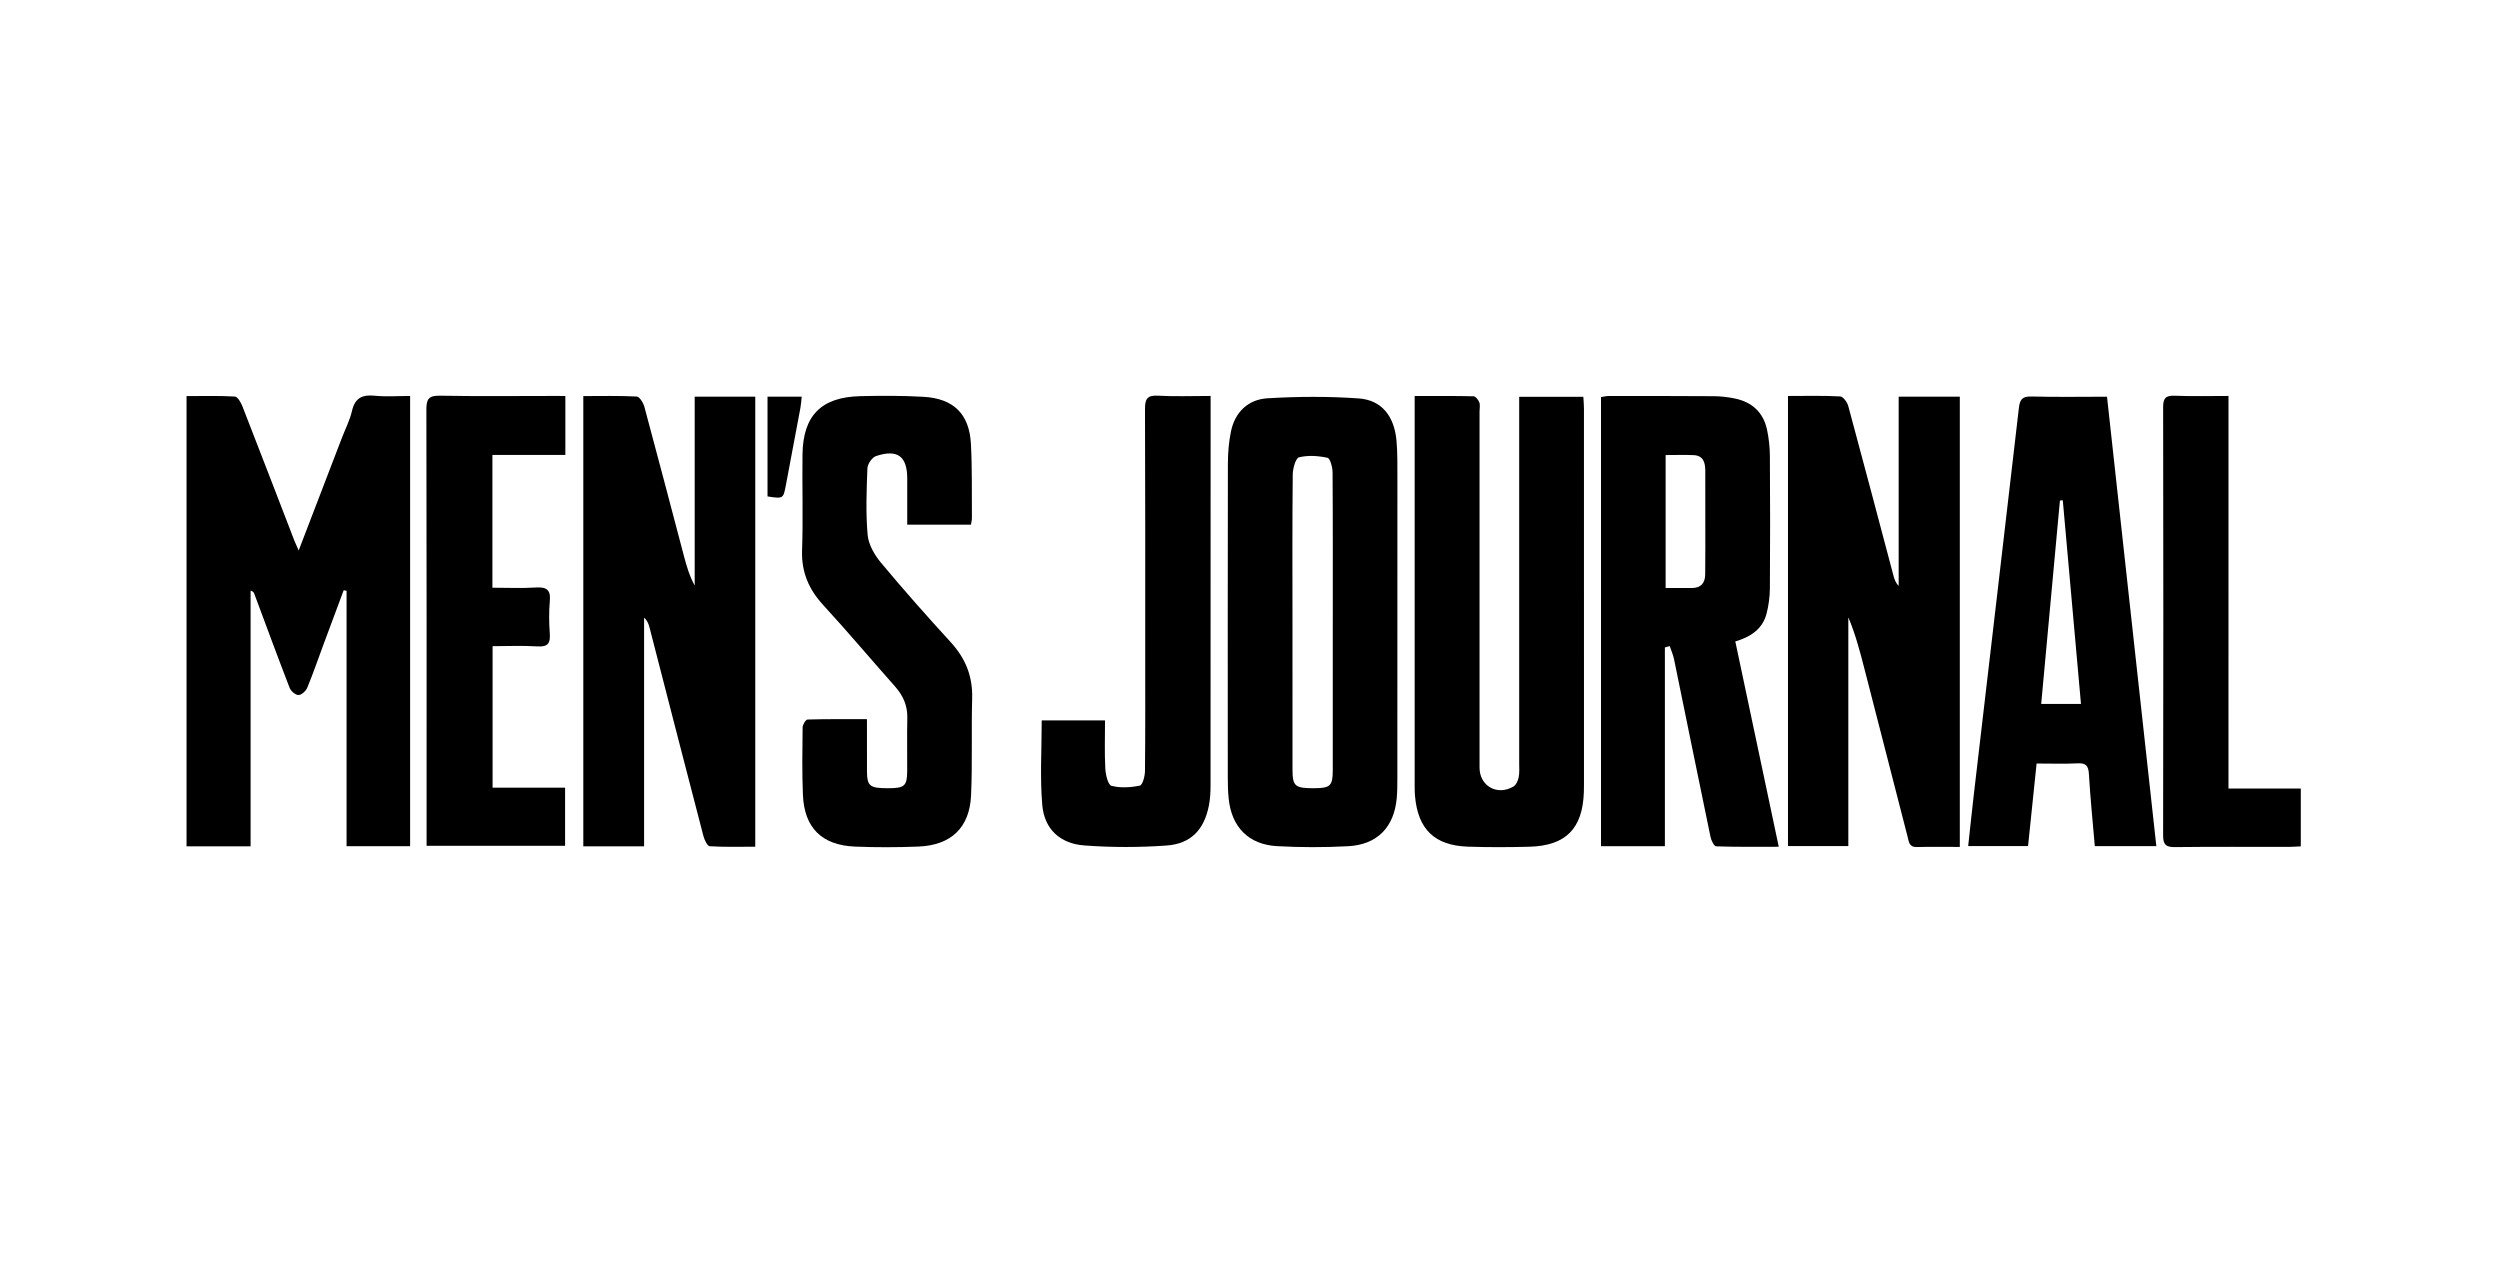 <svg xmlns="http://www.w3.org/2000/svg" fill="none" viewBox="0 0 105 53" height="53" width="105">
<path fill="black" d="M12.544 23.122C13.178 21.47 13.765 19.939 14.353 18.408C14.5 18.025 14.693 17.652 14.784 17.256C14.91 16.715 15.211 16.568 15.734 16.62C16.215 16.668 16.706 16.631 17.225 16.631C17.225 22.959 17.225 29.236 17.225 35.541C16.338 35.541 15.476 35.541 14.556 35.541C14.556 31.957 14.556 28.386 14.556 24.814C14.516 24.806 14.475 24.798 14.435 24.79C14.152 25.548 13.869 26.307 13.587 27.066C13.361 27.673 13.152 28.286 12.905 28.884C12.848 29.022 12.665 29.19 12.537 29.191C12.411 29.192 12.217 29.026 12.165 28.891C11.658 27.581 11.174 26.262 10.683 24.946C10.664 24.893 10.642 24.842 10.525 24.807C10.525 28.377 10.525 31.948 10.525 35.545C9.601 35.545 8.738 35.545 7.835 35.545C7.835 29.253 7.835 22.978 7.835 16.636C8.517 16.636 9.192 16.616 9.865 16.655C9.979 16.661 10.118 16.904 10.18 17.062C10.916 18.944 11.639 20.831 12.367 22.716C12.406 22.815 12.453 22.912 12.544 23.122Z"></path>
<path fill="black" d="M24.499 16.635C25.263 16.635 26.004 16.616 26.743 16.655C26.86 16.661 27.018 16.917 27.063 17.082C27.627 19.168 28.172 21.26 28.724 23.349C28.835 23.77 28.956 24.188 29.177 24.594C29.177 21.959 29.177 19.324 29.177 16.66C30.049 16.66 30.864 16.66 31.721 16.66C31.721 22.944 31.721 29.216 31.721 35.562C31.091 35.562 30.448 35.581 29.809 35.542C29.71 35.537 29.585 35.273 29.543 35.111C28.782 32.195 28.033 29.276 27.281 26.359C27.243 26.212 27.192 26.07 27.052 25.941C27.052 29.134 27.052 32.327 27.052 35.546C26.174 35.546 25.357 35.546 24.499 35.546C24.499 29.262 24.499 22.99 24.499 16.635Z"></path>
<path fill="black" d="M82.312 35.571C81.673 35.571 81.09 35.559 80.506 35.576C80.182 35.584 80.174 35.356 80.12 35.145C79.515 32.792 78.911 30.439 78.305 28.086C78.119 27.36 77.928 26.636 77.63 25.926C77.63 29.117 77.63 32.308 77.63 35.534C76.765 35.534 75.951 35.534 75.095 35.534C75.095 29.251 75.095 22.968 75.095 16.631C75.842 16.631 76.567 16.611 77.289 16.65C77.412 16.657 77.584 16.895 77.628 17.056C78.272 19.431 78.897 21.811 79.529 24.19C79.568 24.335 79.618 24.478 79.744 24.611C79.744 21.972 79.744 19.333 79.744 16.661C80.62 16.661 81.449 16.661 82.312 16.661C82.312 22.959 82.312 29.232 82.312 35.571Z"></path>
<path fill="black" d="M69.925 27.193C69.925 29.965 69.925 32.737 69.925 35.539C69.008 35.539 68.145 35.539 67.242 35.539C67.242 29.258 67.242 22.982 67.242 16.679C67.344 16.663 67.449 16.633 67.554 16.633C69.027 16.632 70.5 16.629 71.973 16.64C72.272 16.642 72.575 16.677 72.868 16.738C73.587 16.887 74.058 17.321 74.214 18.041C74.293 18.409 74.334 18.791 74.335 19.167C74.348 21.015 74.349 22.862 74.335 24.71C74.332 25.069 74.284 25.438 74.192 25.785C74.022 26.424 73.522 26.752 72.883 26.941C73.492 29.814 74.091 32.648 74.708 35.564C73.799 35.564 72.938 35.576 72.076 35.546C71.992 35.543 71.873 35.3 71.842 35.153C71.325 32.666 70.821 30.175 70.31 27.688C70.271 27.499 70.19 27.32 70.129 27.136C70.061 27.155 69.993 27.174 69.925 27.193ZM69.956 19.112C69.956 21.005 69.956 22.827 69.956 24.696C70.345 24.696 70.704 24.697 71.064 24.696C71.437 24.694 71.612 24.491 71.618 24.133C71.624 23.771 71.624 23.408 71.624 23.045C71.624 21.957 71.625 20.869 71.622 19.78C71.621 19.438 71.55 19.132 71.125 19.115C70.75 19.1 70.373 19.112 69.956 19.112Z"></path>
<path fill="black" d="M58.69 26.041C58.69 28.267 58.691 30.493 58.689 32.718C58.689 32.986 58.687 33.255 58.663 33.522C58.554 34.74 57.847 35.476 56.621 35.541C55.627 35.594 54.625 35.594 53.631 35.538C52.438 35.47 51.728 34.736 51.605 33.547C51.573 33.25 51.567 32.949 51.567 32.649C51.566 28.262 51.562 23.874 51.571 19.485C51.572 19.03 51.608 18.568 51.7 18.124C51.868 17.305 52.426 16.776 53.234 16.728C54.509 16.652 55.797 16.644 57.069 16.734C58.032 16.803 58.563 17.483 58.653 18.512C58.697 19.014 58.69 19.522 58.691 20.026C58.691 22.032 58.69 24.036 58.69 26.041ZM54.284 26.084C54.284 28.167 54.281 30.252 54.285 32.335C54.287 33.028 54.394 33.109 55.206 33.105C55.876 33.101 55.976 33.005 55.976 32.34C55.978 30.319 55.977 28.299 55.977 26.278C55.977 24.131 55.983 21.985 55.968 19.838C55.966 19.625 55.868 19.252 55.755 19.227C55.368 19.144 54.937 19.113 54.559 19.208C54.416 19.244 54.298 19.676 54.295 19.928C54.274 21.98 54.283 24.032 54.284 26.084Z"></path>
<path fill="black" d="M59.416 16.633C60.284 16.633 61.088 16.625 61.891 16.644C61.976 16.646 62.092 16.795 62.131 16.899C62.173 17.01 62.141 17.148 62.141 17.274C62.141 22.264 62.141 27.253 62.141 32.243C62.141 33.01 62.882 33.433 63.559 33.037C63.673 32.971 63.755 32.793 63.783 32.652C63.824 32.455 63.806 32.243 63.806 32.038C63.807 27.128 63.806 22.217 63.806 17.306C63.806 17.105 63.806 16.904 63.806 16.667C64.72 16.667 65.581 16.667 66.5 16.667C66.509 16.83 66.526 16.996 66.526 17.161C66.527 22.419 66.527 27.677 66.527 32.935C66.527 33.046 66.525 33.157 66.522 33.267C66.472 34.803 65.763 35.524 64.227 35.563C63.373 35.585 62.517 35.588 61.662 35.56C60.254 35.516 59.552 34.832 59.43 33.431C59.417 33.29 59.416 33.147 59.416 33.006C59.415 27.716 59.416 22.426 59.416 17.136C59.416 16.996 59.416 16.855 59.416 16.633Z"></path>
<path fill="black" d="M90.566 35.538C89.687 35.538 88.856 35.538 87.982 35.538C87.895 34.52 87.793 33.516 87.734 32.511C87.714 32.165 87.613 32.042 87.259 32.06C86.707 32.089 86.153 32.068 85.537 32.068C85.417 33.229 85.299 34.367 85.178 35.536C84.343 35.536 83.531 35.536 82.664 35.536C82.746 34.778 82.822 34.045 82.907 33.314C83.536 27.921 84.17 22.529 84.793 17.135C84.832 16.797 84.925 16.642 85.309 16.653C86.352 16.681 87.396 16.662 88.494 16.662C89.186 22.963 89.874 29.232 90.566 35.538ZM86.637 21.013C86.597 21.016 86.557 21.019 86.517 21.021C86.255 23.87 85.993 26.719 85.73 29.565C86.33 29.565 86.855 29.565 87.401 29.565C87.145 26.682 86.891 23.847 86.637 21.013Z"></path>
<path fill="black" d="M40.781 22.035C39.886 22.035 39.036 22.035 38.104 22.035C38.104 21.382 38.104 20.742 38.104 20.102C38.104 19.165 37.699 18.854 36.792 19.155C36.627 19.21 36.438 19.487 36.431 19.668C36.395 20.599 36.359 21.535 36.44 22.459C36.475 22.863 36.723 23.3 36.992 23.623C37.942 24.764 38.927 25.876 39.93 26.972C40.552 27.65 40.857 28.407 40.831 29.331C40.793 30.687 40.845 32.047 40.785 33.402C40.725 34.765 39.943 35.502 38.571 35.556C37.686 35.59 36.797 35.594 35.912 35.557C34.521 35.501 33.781 34.771 33.723 33.392C33.683 32.446 33.699 31.497 33.71 30.551C33.711 30.435 33.841 30.222 33.916 30.22C34.734 30.196 35.554 30.205 36.412 30.205C36.412 30.971 36.409 31.679 36.413 32.387C36.417 33.016 36.527 33.105 37.285 33.105C37.992 33.105 38.097 33.018 38.102 32.384C38.108 31.642 38.09 30.9 38.107 30.158C38.12 29.636 37.931 29.214 37.59 28.83C36.583 27.695 35.606 26.534 34.58 25.417C33.968 24.751 33.656 24.029 33.687 23.11C33.734 21.77 33.687 20.427 33.705 19.086C33.727 17.453 34.491 16.679 36.128 16.639C37.013 16.617 37.902 16.616 38.786 16.666C40.049 16.738 40.708 17.384 40.778 18.632C40.835 19.671 40.81 20.715 40.82 21.756C40.822 21.833 40.799 21.909 40.781 22.035Z"></path>
<path fill="black" d="M23.745 16.631C23.745 17.485 23.745 18.266 23.745 19.108C22.715 19.108 21.71 19.108 20.681 19.108C20.681 20.989 20.681 22.81 20.681 24.684C21.308 24.684 21.908 24.713 22.504 24.675C22.95 24.647 23.135 24.765 23.093 25.238C23.052 25.693 23.059 26.155 23.091 26.611C23.121 27.017 23.011 27.177 22.573 27.149C21.959 27.11 21.342 27.139 20.689 27.139C20.689 29.123 20.689 31.073 20.689 33.081C21.688 33.081 22.69 33.081 23.734 33.081C23.734 33.919 23.734 34.699 23.734 35.525C21.825 35.525 19.905 35.525 17.917 35.525C17.917 35.354 17.917 35.185 17.917 35.017C17.917 29.08 17.921 23.143 17.908 17.206C17.907 16.764 18.002 16.61 18.476 16.619C20.043 16.649 21.611 16.63 23.179 16.63C23.349 16.631 23.521 16.631 23.745 16.631Z"></path>
<path fill="black" d="M50.846 16.63C50.846 16.87 50.846 17.041 50.846 17.212C50.846 22.469 50.847 27.726 50.843 32.985C50.843 33.267 50.828 33.555 50.774 33.831C50.578 34.84 50.022 35.439 48.998 35.512C47.849 35.594 46.684 35.595 45.535 35.508C44.518 35.431 43.864 34.819 43.776 33.817C43.675 32.648 43.752 31.463 43.752 30.256C44.61 30.256 45.473 30.256 46.411 30.256C46.411 30.935 46.387 31.609 46.423 32.279C46.436 32.536 46.536 32.966 46.681 33.004C47.056 33.103 47.487 33.075 47.875 32.995C47.987 32.972 48.087 32.6 48.089 32.386C48.106 30.729 48.099 29.07 48.099 27.413C48.099 24.003 48.105 20.592 48.09 17.182C48.088 16.765 48.176 16.592 48.635 16.619C49.343 16.659 50.054 16.63 50.846 16.63Z"></path>
<path fill="black" d="M93.596 33.117C94.653 33.117 95.628 33.117 96.633 33.117C96.633 33.94 96.633 34.72 96.633 35.547C96.452 35.555 96.284 35.569 96.116 35.569C94.534 35.571 92.951 35.559 91.369 35.578C90.99 35.583 90.85 35.499 90.851 35.088C90.863 29.093 90.862 23.097 90.852 17.102C90.851 16.73 90.952 16.607 91.332 16.621C92.07 16.65 92.81 16.63 93.597 16.63C93.596 22.138 93.596 27.59 93.596 33.117Z"></path>
<path fill="black" d="M32.236 16.659C32.712 16.659 33.161 16.659 33.672 16.659C33.653 16.831 33.645 16.982 33.618 17.128C33.416 18.209 33.211 19.29 33.008 20.37C32.898 20.951 32.9 20.951 32.236 20.85C32.236 19.466 32.236 18.077 32.236 16.659Z"></path>
</svg>
